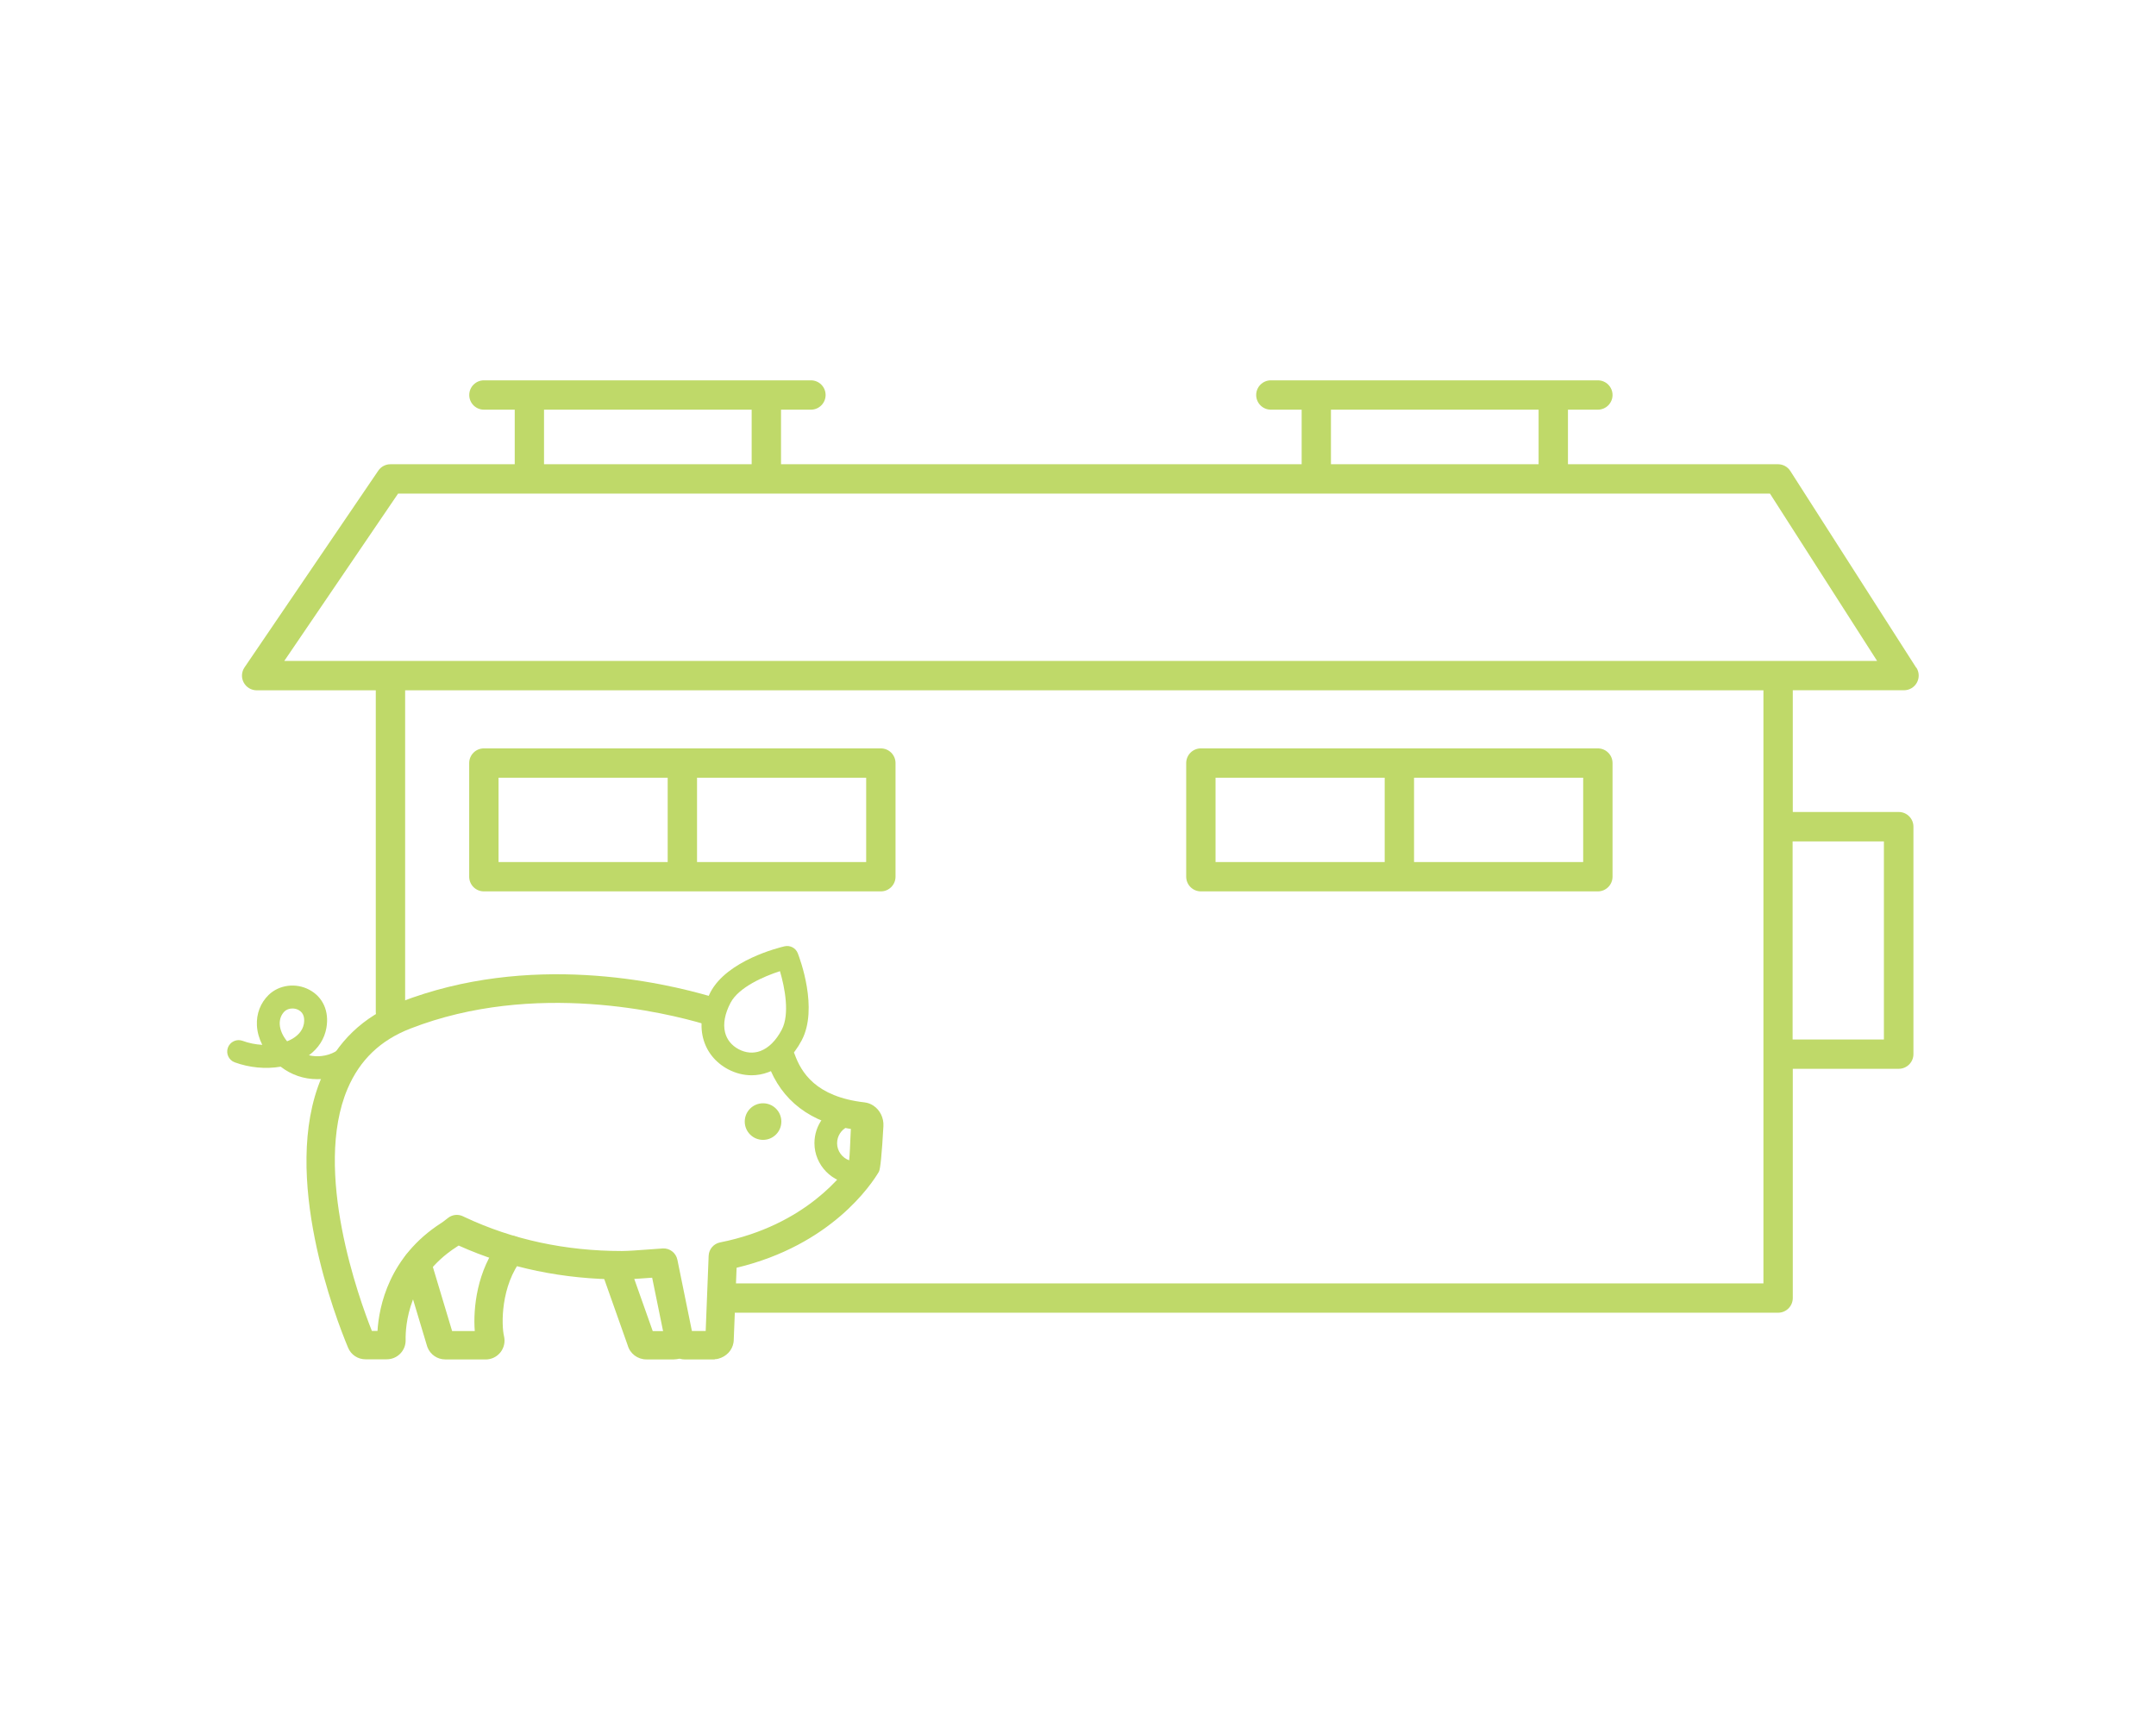 <?xml version="1.0" encoding="UTF-8"?>
<svg id="Layer_1" data-name="Layer 1" xmlns="http://www.w3.org/2000/svg" viewBox="0 0 386.36 308.54">
  <defs>
    <style>
      .cls-1 {
        fill: #bfd969;
      }

      .cls-1, .cls-2 {
        stroke-width: 0px;
      }

      .cls-2 {
        fill: none;
      }
    </style>
  </defs>
  <g>
    <g>
      <g>
        <path class="cls-1" d="M56.85,192.92c-2.31,0-4.53-.77-6.36-2.23-.02-.01-.04-.03-.05-.04-2.62.49-5.55.26-8.2-.72-.8-.29-1.21-1.18-.92-1.98.29-.8,1.18-1.21,1.98-.92,1.46.54,3.05.79,4.58.77-.8-1.28-1.26-2.66-1.33-4.04-.1-1.95.59-3.76,1.95-5.08,1.72-1.67,4.47-2.02,6.69-.85,2.25,1.19,3.3,3.55,2.81,6.32-.38,2.15-1.7,3.93-3.81,5.15,1.1.45,2.3.61,3.52.47,1.91-.22,3.62-1.17,4.81-2.67.53-.67,1.5-.78,2.17-.25s.78,1.5.25,2.17c-1.71,2.15-4.15,3.51-6.87,3.82-.4.05-.8.07-1.2.07ZM52.4,180.25c-.66,0-1.31.23-1.75.66-.72.7-1.07,1.64-1.02,2.71.06,1.23.66,2.5,1.67,3.63.47-.16.92-.36,1.33-.6.91-.52,2.05-1.47,2.32-3.02.25-1.42-.18-2.5-1.22-3.05-.41-.22-.88-.33-1.34-.33Z"/>
        <path class="cls-1" d="M56.85,193.43c-2.39,0-4.65-.77-6.55-2.24-2.71.46-5.62.18-8.24-.78-1.06-.39-1.61-1.57-1.22-2.63.19-.52.57-.93,1.07-1.16.5-.23,1.05-.25,1.57-.06,1.1.41,2.31.65,3.52.72-.57-1.13-.9-2.32-.96-3.48-.11-2.1.64-4.04,2.1-5.47,1.88-1.82,4.87-2.21,7.28-.93,2.45,1.3,3.6,3.86,3.07,6.85-.35,1.97-1.43,3.65-3.13,4.9.74.17,1.51.22,2.28.13,1.77-.2,3.36-1.09,4.47-2.48.34-.43.83-.7,1.37-.76.54-.06,1.08.09,1.51.43.43.34.7.83.76,1.37.06.54-.09,1.08-.43,1.51-1.79,2.26-4.35,3.68-7.21,4.01-.41.05-.84.07-1.26.07ZM50.56,190.11l.18.14c2.11,1.67,4.68,2.4,7.25,2.1,2.59-.3,4.91-1.59,6.53-3.63.17-.22.25-.49.22-.76s-.17-.52-.38-.69c-.22-.17-.49-.25-.76-.22-.27.03-.52.17-.69.38-1.28,1.61-3.1,2.63-5.15,2.86-1.28.14-2.58-.03-3.76-.51l-.96-.39.9-.52c1.98-1.14,3.21-2.8,3.56-4.79.45-2.53-.5-4.69-2.55-5.78-2.03-1.07-4.53-.76-6.09.76-1.25,1.22-1.89,2.88-1.8,4.69.07,1.27.5,2.58,1.25,3.79l.48.76h-.9c-1.64.03-3.27-.24-4.76-.79-.26-.09-.54-.08-.79.03-.25.12-.44.32-.54.58-.2.54.08,1.13.62,1.33,2.52.93,5.34,1.18,7.93.69l.22-.04ZM51.15,187.83l-.23-.25c-1.09-1.21-1.73-2.61-1.8-3.94-.06-1.22.34-2.29,1.17-3.1.87-.85,2.5-1.04,3.68-.41,1.23.65,1.77,1.96,1.48,3.59-.31,1.74-1.57,2.79-2.57,3.37-.43.25-.91.46-1.41.64l-.32.11ZM52.4,180.76c-.55,0-1.06.19-1.4.51-.61.6-.91,1.4-.87,2.32.05,1.01.52,2.08,1.32,3.05.33-.13.64-.28.92-.44.81-.47,1.83-1.31,2.08-2.66.15-.84.1-1.95-.95-2.51-.33-.18-.71-.27-1.1-.27Z"/>
      </g>
      <path class="cls-1" d="M87.04,243.66h-7.27c-1.4,0-2.67-.88-3.17-2.19-.02-.06-.04-.11-.06-.17l-4.22-14.05c-.4-1.34.36-2.76,1.7-3.16,1.35-.4,2.76.36,3.16,1.7l3.84,12.79h4.06c-.32-4.05.39-10.94,4.52-16.13.88-1.1,2.47-1.28,3.57-.4,1.1.87,1.28,2.47.4,3.57-3.86,4.84-3.73,11.87-3.25,13.88.24,1.01.01,2.06-.63,2.88-.65.82-1.62,1.29-2.66,1.29Z"/>
      <path class="cls-1" d="M120.81,243.66h-4.97c-1.58,0-2.94-1.03-3.36-2.54l-4.48-12.66c-.47-1.32.22-2.77,1.55-3.24,1.32-.47,2.77.22,3.24,1.55l4.18,11.81h2.78c.45-.58,1.14-.96,1.92-.98,1.37-.03,2.58,1.05,2.62,2.45.03.94-.33,1.87-.98,2.54-.65.68-1.57,1.06-2.51,1.06ZM117.4,239.81s0,0,0,0c0,0,0,0,0,0Z"/>
      <path class="cls-1" d="M128.08,243.66h-5.45c-.23,0-.45-.03-.67-.09-1.4-.38-2.43-1.46-2.69-2.8l-2.4-11.75s-.06,0-.09,0c-1.91.14-4.07.3-5.32.3-10.48,0-20.32-2.04-29.27-6.07-.2.14-.33.22-.38.25-8.66,5.57-9.17,14.18-9.12,16.69.02.92-.33,1.79-.97,2.44-.64.65-1.5,1.01-2.42,1.01h-3.8c-1.37,0-2.6-.81-3.12-2.08-2.1-5.01-12.2-30.9-4.77-48.39,2.72-6.41,7.46-10.96,14.09-13.54,23.13-9,46.85-3.65,55.97-.94,1.34.4,2.11,1.81,1.71,3.16-.4,1.34-1.82,2.11-3.16,1.71-6.73-2-30.4-7.87-52.68.8-5.38,2.09-9.06,5.63-11.26,10.79-6.25,14.73,2.1,37.72,4.36,43.4h1.01c.27-4.38,2.03-13.31,11.42-19.34.01,0,.5-.32,1.18-.88.76-.62,1.8-.75,2.68-.34l.38.18c8.55,4.02,18.01,6.06,28.14,6.06,1.07,0,3.22-.16,4.95-.29.91-.07,1.75-.13,2.36-.17,1.25-.08,2.38.79,2.63,2.03l2.6,12.76h2.47l.53-13.48c.05-1.17.89-2.16,2.04-2.39,15.36-3.06,22.29-12.45,23.81-14.8.06-.76.17-2.45.34-5.41-7.91-1.2-13.14-5.16-15.56-11.79-.48-1.32.2-2.77,1.52-3.26,1.32-.48,2.77.2,3.26,1.52,1.17,3.23,3.75,7.64,12.54,8.64.57.07,1.11.27,1.6.6,1.17.79,1.85,2.19,1.77,3.65q-.42,7.53-.81,8.18c-1.32,2.24-8.53,13.15-25.5,17.21l-.52,13.11c0,.11-.02.22-.04.33-.24,1.38-1.28,2.48-2.71,2.86-.22.06-.44.09-.66.09ZM124.25,239.74v.04s0-.02,0-.04ZM153.13,207.48s0,0,0,0c0,0,0,0,0,0Z"/>
      <path class="cls-1" d="M134.69,192.73c-1.43,0-2.86-.36-4.21-1.07-2.3-1.22-3.9-3.22-4.5-5.66-.62-2.51-.15-5.34,1.34-8.17,3.01-5.7,12.25-7.98,13.29-8.22.98-.22,1.98.3,2.35,1.24.39,1,3.72,9.91.71,15.61-1.5,2.83-3.57,4.81-5.99,5.72-.98.37-1.99.55-3,.55ZM139.77,174.07c-2.91.94-7.38,2.88-8.85,5.66-1.02,1.94-1.37,3.77-.99,5.3.32,1.31,1.17,2.36,2.45,3.04,1.28.67,2.62.78,3.89.31,1.47-.55,2.8-1.87,3.82-3.81,1.47-2.78.55-7.57-.32-10.5Z"/>
      <circle class="cls-1" cx="136.74" cy="201.03" r="3.28"/>
      <path class="cls-1" d="M154.17,212.25l-1.08-.03c-3.94-.1-7.14-3.38-7.14-7.32,0-3.22,2.06-6.02,5.14-6.99l.48-.15.5.09c.52.1,1.04.18,1.6.25h.01c.48.06.94.23,1.36.52,1.02.69,1.62,1.92,1.54,3.21-.03.48-.06,1.14-.09,1.87-.21,4.73-.29,5.35-.56,5.92-.26.54-.49.86-.89,1.42l-.86,1.21ZM151.88,201.96c-1.13.53-1.87,1.67-1.87,2.95,0,1.4.91,2.61,2.16,3.06.1-.84.2-3.15.25-4.45.02-.54.05-1.04.07-1.47-.2-.03-.4-.06-.61-.1Z"/>
      <ellipse class="cls-1" cx="153.53" cy="204.32" rx="1.02" ry="1.8"/>
    </g>
    <g>
      <path class="cls-1" d="M343.39,119.68h0s-22.56-35.26-22.56-35.26c-.49-.76-1.31-1.21-2.21-1.21h-37.64v-9.78h5.36c1.45,0,2.63-1.18,2.63-2.63s-1.18-2.63-2.63-2.63h-58.6c-1.45,0-2.63,1.18-2.63,2.63s1.18,2.63,2.63,2.63h5.52v9.78h-93.3v-9.78h5.36c1.45,0,2.63-1.18,2.63-2.63s-1.18-2.63-2.63-2.63h-58.6c-1.45,0-2.63,1.18-2.63,2.63s1.18,2.63,2.63,2.63h5.52v9.78h-22.28c-.87,0-1.68.43-2.17,1.15l-23.97,35.26c-.55.81-.61,1.85-.15,2.71.46.86,1.35,1.4,2.33,1.4h21.34v57.63c0,1.45,1.18,2.63,2.63,2.63s2.63-1.18,2.63-2.63v-57.63h243.41v106.3h-186.2c-1.45,0-2.63,1.18-2.63,2.63s1.18,2.63,2.63,2.63h188.83c1.45,0,2.63-1.18,2.63-2.63v-41.09h18.99c1.45,0,2.63-1.18,2.63-2.63v-40.77c0-1.45-1.18-2.63-2.63-2.63h-18.99v-21.82h19.93c.96,0,1.85-.52,2.31-1.37.46-.84.43-1.87-.09-2.68ZM238.51,73.43h37.21v9.78h-37.21v-9.78ZM97.49,73.43h37.21v9.78h-37.21v-9.78ZM337.6,150.81v35.51h-16.36v-35.51h16.36ZM50.94,118.47l20.4-30h245.84l.06.09,19.14,29.9H50.94Z"/>
      <path class="cls-1" d="M157.85,134.14h-71.14c-1.45,0-2.63,1.18-2.63,2.63v20.37c0,1.45,1.18,2.63,2.63,2.63h71.14c1.45,0,2.63-1.18,2.63-2.63v-20.37c0-1.45-1.18-2.63-2.63-2.63ZM119.65,154.51h-30.31v-15.11h30.31v15.11ZM155.22,154.51h-30.31v-15.11h30.31v15.11Z"/>
      <path class="cls-1" d="M212.57,157.14c0,1.45,1.18,2.63,2.63,2.63h71.14c1.45,0,2.63-1.18,2.63-2.63v-20.37c0-1.45-1.18-2.63-2.63-2.63h-71.14c-1.45,0-2.63,1.18-2.63,2.63v20.37ZM253.4,139.4h30.31v15.11h-30.31v-15.11ZM217.83,139.4h30.31v15.11h-30.31v-15.11Z"/>
    </g>
  </g>
  <rect class="cls-2" width="386.36" height="308.54"/>
</svg>